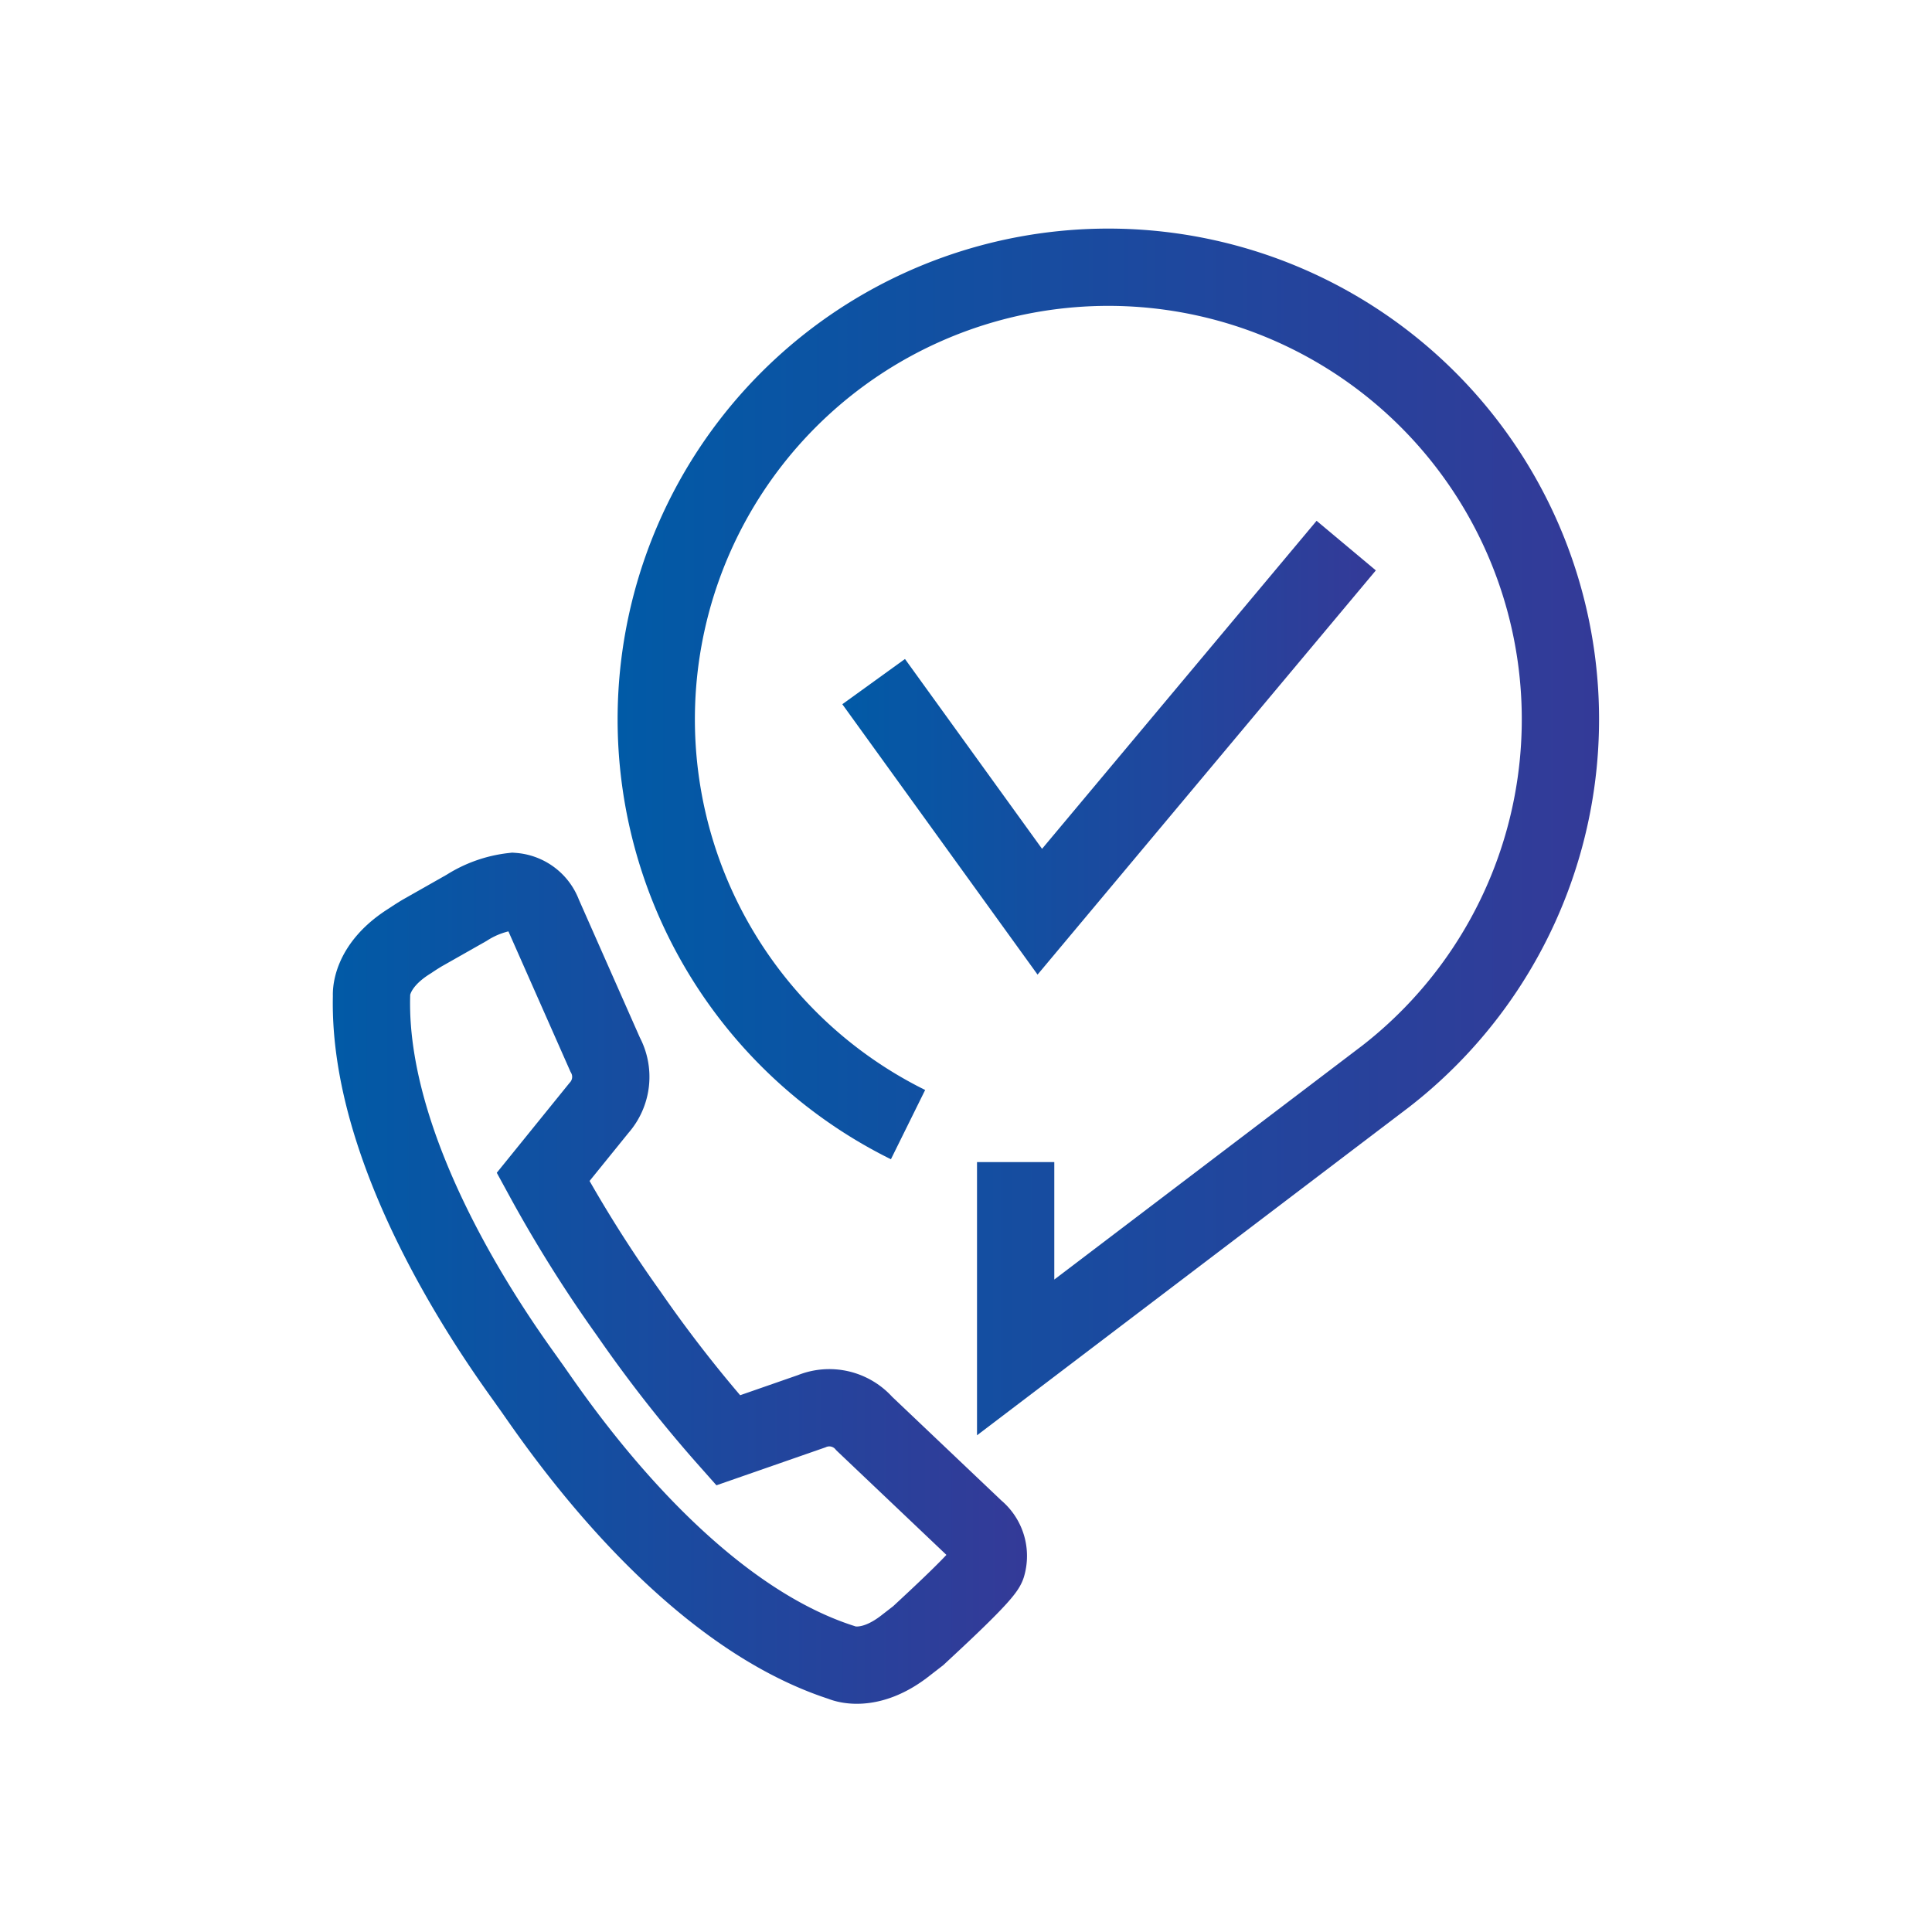<svg id="Layer_1" data-name="Layer 1" xmlns="http://www.w3.org/2000/svg" xmlns:xlink="http://www.w3.org/1999/xlink" viewBox="0 0 100 100"><defs><style>.cls-1,.cls-2,.cls-3{fill:none;stroke-miterlimit:10;stroke-width:4px;}.cls-1{stroke:url(#New_Gradient_Swatch_3);}.cls-2{stroke:url(#New_Gradient_Swatch_3-2);}.cls-3{stroke:url(#New_Gradient_Swatch_3-3);}</style><linearGradient id="New_Gradient_Swatch_3" x1="31.95" y1="43.05" x2="82.77" y2="43.05" gradientUnits="userSpaceOnUse"><stop offset="0" stop-color="#015aa6"/><stop offset="1" stop-color="#343a98"/></linearGradient><linearGradient id="New_Gradient_Swatch_3-2" x1="17.23" y1="66.16" x2="53.16" y2="66.16" xlink:href="#New_Gradient_Swatch_3"/><linearGradient id="New_Gradient_Swatch_3-3" x1="43.6" y1="38.7" x2="71.21" y2="38.7" xlink:href="#New_Gradient_Swatch_3"/></defs><path class="cls-1" d="M52.57,60.15V70.26L71.75,55.69A23.4,23.4,0,1,0,47,58.21"/><path class="cls-2" d="M21.84,48.3c-.38.23-.61.39-.61.39-2.15,1.33-2,2.85-2,2.85C19,60.61,26.8,70.76,27.38,71.63c.8,1.06,7.54,11.63,16.18,14.42,0,0,1.38.66,3.35-.91l.62-.48c.78-.73,3.46-3.18,3.56-3.64a1.77,1.77,0,0,0-.59-1.86l-5.76-5.47A2.41,2.41,0,0,0,42,73.05l-4.31,1.5A68.89,68.89,0,0,1,32.55,68a68.8,68.8,0,0,1-4.44-7.08L31,57.35a2.42,2.42,0,0,0,.32-2.77l-3.21-7.26a1.8,1.8,0,0,0-1.56-1.18,5.6,5.6,0,0,0-2.4.85Z"/><polyline class="cls-3" points="45.22 35.28 53.82 47.19 69.68 28.24"/></svg>